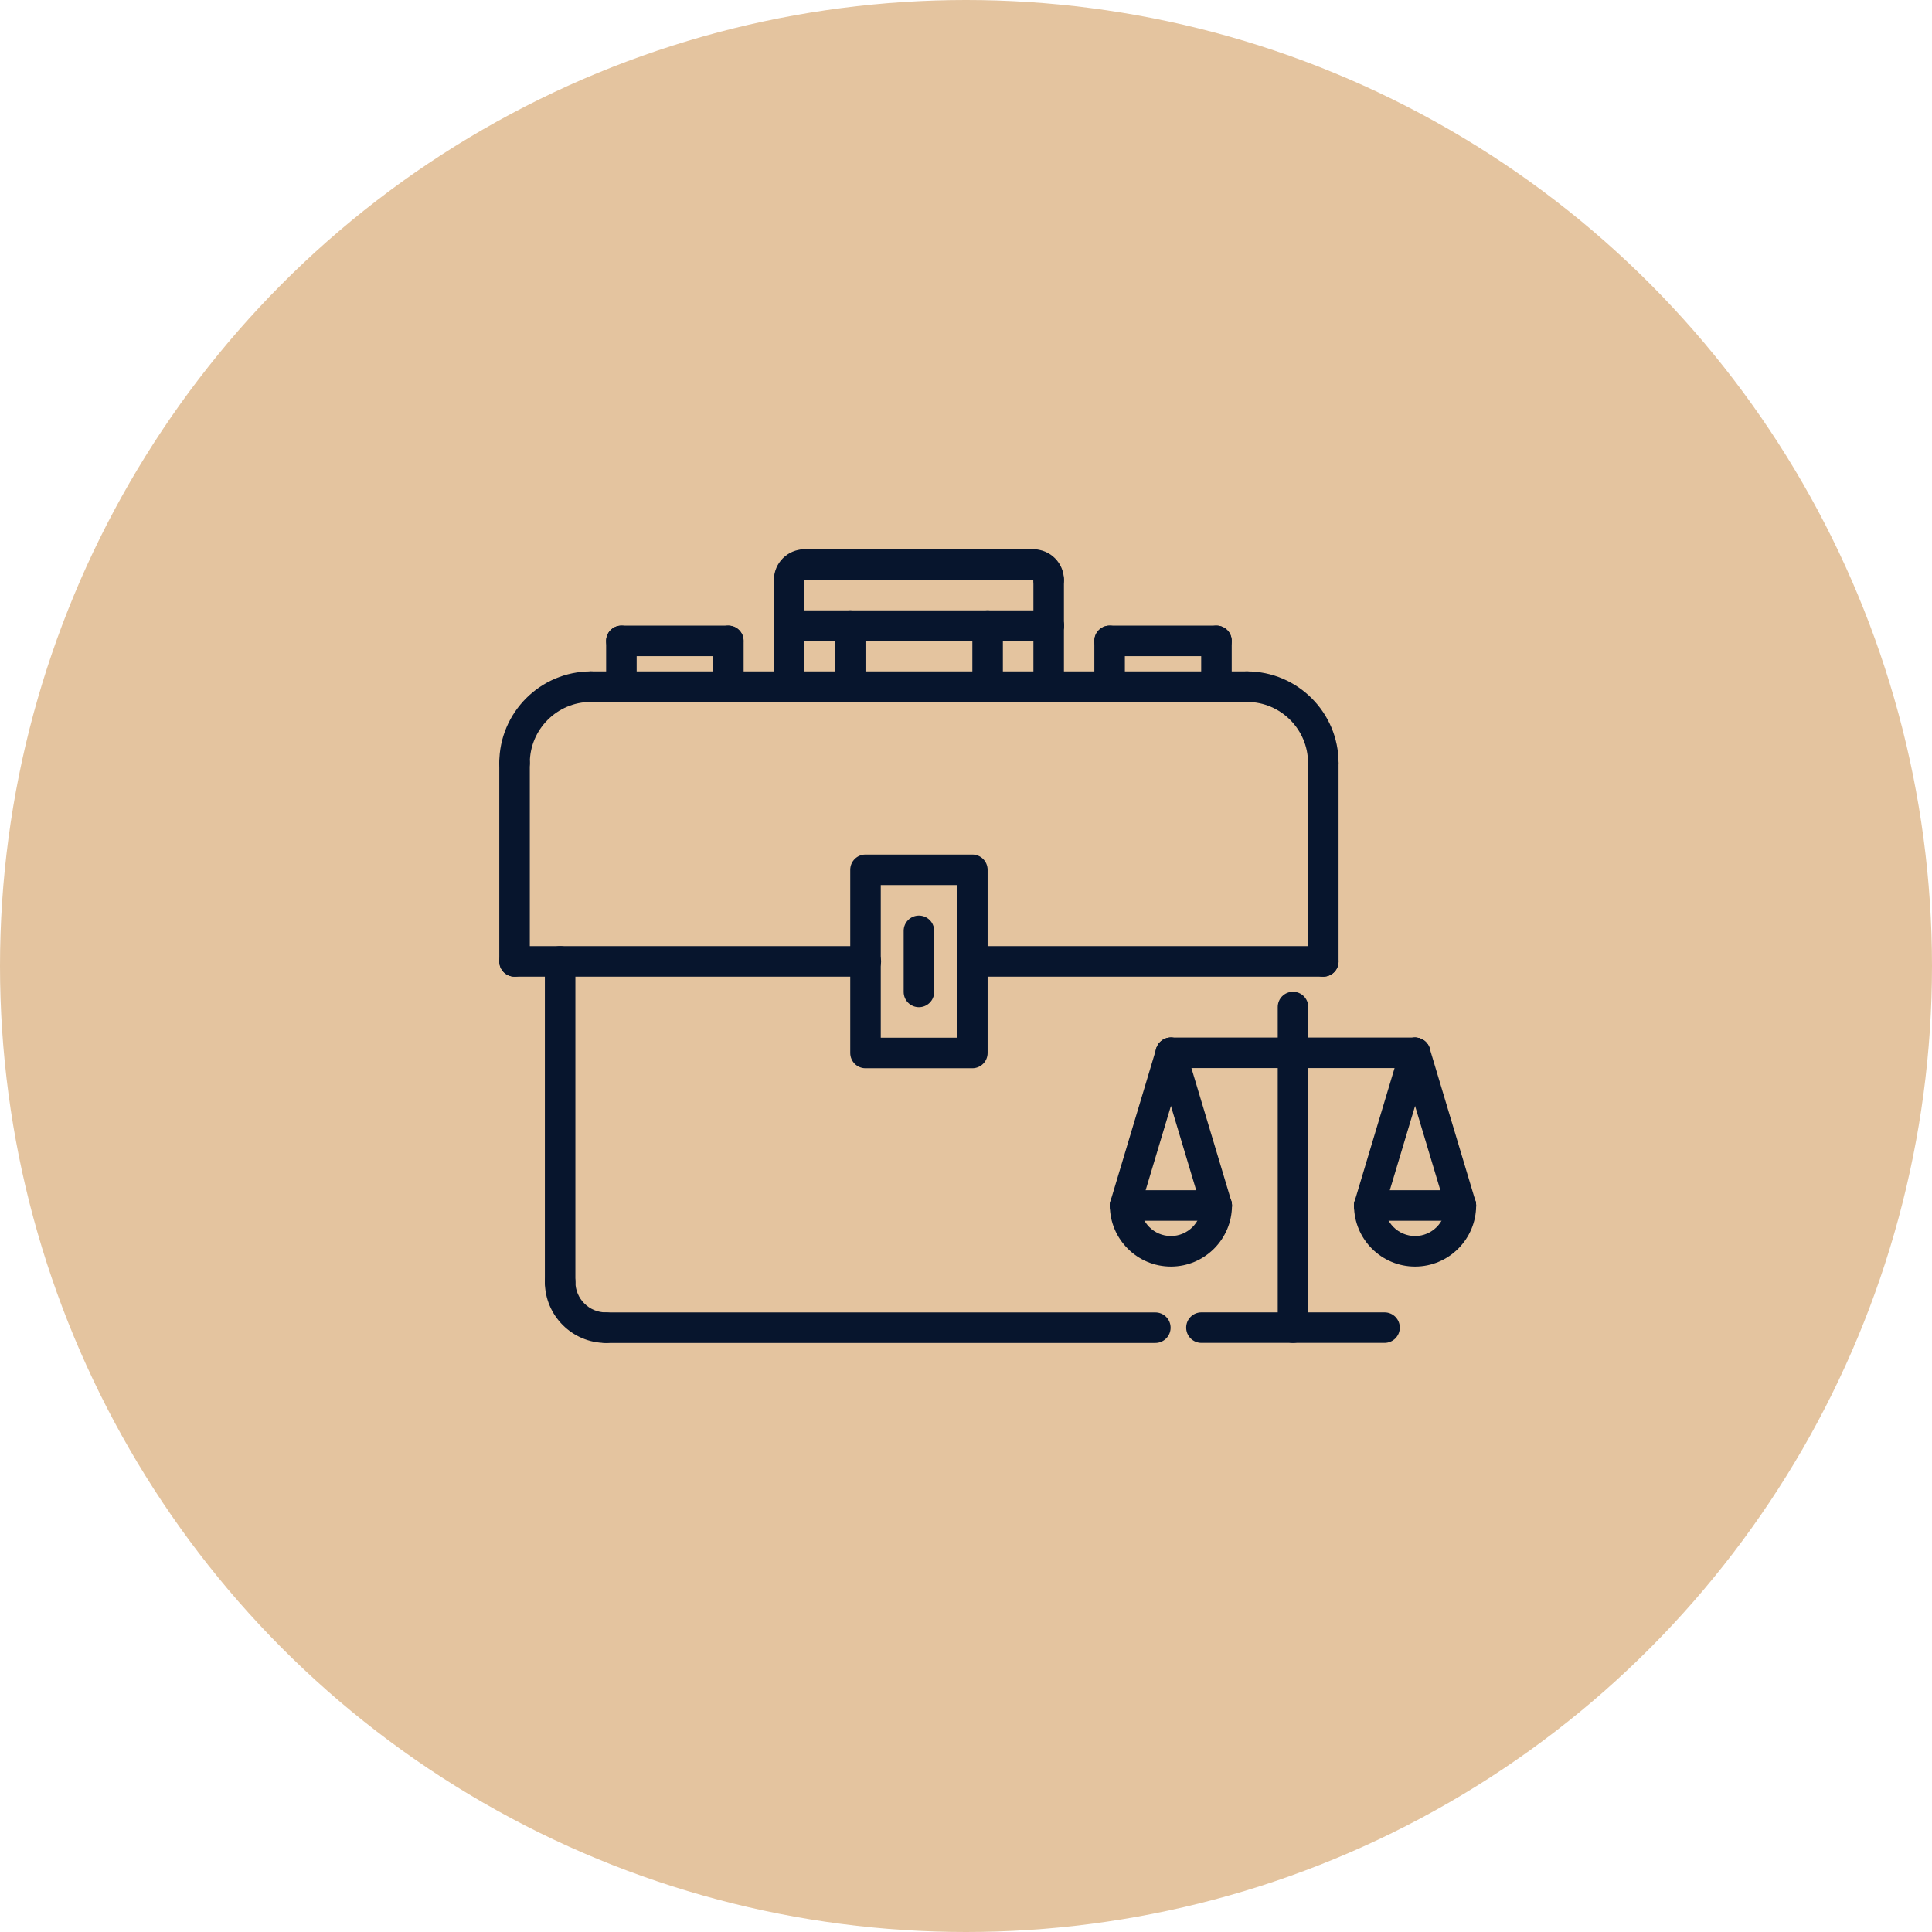 <?xml version="1.0" encoding="UTF-8"?> <svg xmlns="http://www.w3.org/2000/svg" width="356" height="356" viewBox="0 0 356 356" fill="none"> <circle cx="178" cy="178" r="178" fill="#E4C49F"></circle> <path d="M103.211 239.069C101.656 239.069 100.398 237.811 100.398 236.256V177.148C100.398 175.592 101.656 174.335 103.211 174.335C104.767 174.335 106.024 175.592 106.024 177.148V236.256C106.024 237.808 104.767 239.069 103.211 239.069Z" fill="#07152D"></path> <path d="M212.888 247.459H111.649C110.094 247.459 108.836 246.201 108.836 244.646C108.836 243.09 110.094 241.834 111.649 241.834H212.888C214.445 241.834 215.701 243.09 215.701 244.646C215.701 246.201 214.445 247.459 212.888 247.459Z" fill="#07152D"></path> <path d="M190.421 106.842H148.231C146.675 106.842 145.419 105.586 145.419 104.029C145.419 102.475 146.675 101.217 148.231 101.217H190.421C191.976 101.217 193.234 102.475 193.234 104.029C193.234 105.586 191.976 106.842 190.421 106.842Z" fill="#07152D"></path> <path d="M145.419 109.655C143.863 109.655 142.606 108.398 142.606 106.842C142.606 103.74 145.129 101.217 148.231 101.217C149.786 101.217 151.044 102.475 151.044 104.029C151.044 105.585 149.786 106.842 148.231 106.842C148.231 108.398 146.973 109.655 145.419 109.655Z" fill="#07152D"></path> <path d="M193.234 109.655C191.678 109.655 190.422 108.398 190.422 106.842V106.837C188.866 106.837 187.609 105.583 187.609 104.027C187.609 102.475 188.866 101.217 190.422 101.217C193.524 101.217 196.047 103.74 196.047 106.842C196.047 108.398 194.789 109.655 193.234 109.655Z" fill="#07152D"></path> <path d="M193.234 118.093C191.678 118.093 190.421 116.836 190.421 115.28V106.842C190.421 105.287 191.678 104.029 193.234 104.029C194.789 104.029 196.047 105.287 196.047 106.842V115.28C196.047 116.836 194.789 118.093 193.234 118.093Z" fill="#07152D"></path> <path d="M145.419 118.093C143.863 118.093 142.606 116.836 142.606 115.28V106.842C142.606 105.287 143.863 104.029 145.419 104.029C146.973 104.029 148.231 105.287 148.231 106.842V115.28C148.231 116.836 146.973 118.093 145.419 118.093Z" fill="#07152D"></path> <path d="M193.234 118.093H145.419C143.863 118.093 142.606 116.836 142.606 115.28C142.606 113.725 143.863 112.467 145.419 112.467H193.234C194.789 112.467 196.047 113.725 196.047 115.28C196.047 116.836 194.789 118.093 193.234 118.093Z" fill="#07152D"></path> <path d="M193.234 129.343C191.678 129.343 190.421 128.087 190.421 126.531V115.28C190.421 113.725 191.678 112.467 193.234 112.467C194.789 112.467 196.047 113.725 196.047 115.28V126.531C196.047 128.087 194.789 129.343 193.234 129.343Z" fill="#07152D"></path> <path d="M181.984 129.343C180.428 129.343 179.171 128.087 179.171 126.531V115.28C179.171 113.725 180.428 112.467 181.984 112.467C183.538 112.467 184.796 113.725 184.796 115.28V126.531C184.796 128.087 183.538 129.343 181.984 129.343Z" fill="#07152D"></path> <path d="M156.669 129.343C155.113 129.343 153.857 128.087 153.857 126.531V115.28C153.857 113.725 155.113 112.467 156.669 112.467C158.224 112.467 159.482 113.725 159.482 115.28V126.531C159.482 128.087 158.224 129.343 156.669 129.343Z" fill="#07152D"></path> <path d="M145.419 129.343C143.863 129.343 142.606 128.087 142.606 126.531V115.28C142.606 113.725 143.863 112.467 145.419 112.467C146.973 112.467 148.231 113.725 148.231 115.28V126.531C148.231 128.087 146.973 129.343 145.419 129.343Z" fill="#07152D"></path> <path d="M224.15 120.905H204.462C202.907 120.905 201.649 119.649 201.649 118.093C201.649 116.538 202.907 115.28 204.462 115.28H224.15C225.706 115.28 226.963 116.538 226.963 118.093C226.963 119.649 225.706 120.905 224.15 120.905Z" fill="#07152D"></path> <path d="M204.462 129.343C202.907 129.343 201.649 128.087 201.649 126.531V118.093C201.649 116.538 202.907 115.28 204.462 115.28C206.018 115.28 207.274 116.538 207.274 118.093V126.531C207.274 128.087 206.018 129.343 204.462 129.343Z" fill="#07152D"></path> <path d="M134.19 120.905H114.501C112.945 120.905 111.689 119.649 111.689 118.093C111.689 116.538 112.945 115.28 114.501 115.28H134.19C135.746 115.28 137.003 116.538 137.003 118.093C137.003 119.649 135.746 120.905 134.19 120.905Z" fill="#07152D"></path> <path d="M114.501 129.343C112.945 129.343 111.689 128.087 111.689 126.531V118.093C111.689 116.538 112.945 115.28 114.501 115.28C116.057 115.28 117.314 116.538 117.314 118.093V126.531C117.314 128.087 116.057 129.343 114.501 129.343Z" fill="#07152D"></path> <path d="M134.212 129.343C132.657 129.343 131.399 128.087 131.399 126.531V118.093C131.399 116.538 132.657 115.28 134.212 115.28C135.768 115.28 137.025 116.538 137.025 118.093V126.531C137.025 128.087 135.768 129.343 134.212 129.343Z" fill="#07152D"></path> <path d="M179.171 196.839H159.482C157.926 196.839 156.669 195.581 156.669 194.027V160.275C156.669 158.719 157.926 157.462 159.482 157.462H179.171C180.725 157.462 181.983 158.719 181.983 160.275V194.027C181.983 195.581 180.725 196.839 179.171 196.839ZM162.295 191.214H176.358V163.087H162.295V191.214Z" fill="#07152D"></path> <path d="M169.326 185.589C167.77 185.589 166.514 184.331 166.514 182.776V171.525C166.514 169.969 167.77 168.713 169.326 168.713C170.881 168.713 172.139 169.969 172.139 171.525V182.776C172.139 184.331 170.881 185.589 169.326 185.589Z" fill="#07152D"></path> <path d="M243.839 179.963C242.284 179.963 241.026 178.705 241.026 177.15V140.594C241.026 139.039 242.284 137.781 243.839 137.781C245.395 137.781 246.651 139.039 246.651 140.594V177.15C246.651 178.705 245.395 179.963 243.839 179.963Z" fill="#07152D"></path> <path d="M243.839 179.963H179.112C177.556 179.963 176.299 178.705 176.299 177.151C176.299 175.595 177.556 174.338 179.112 174.338H243.842C245.398 174.338 246.654 175.595 246.654 177.151C246.654 178.705 245.395 179.963 243.839 179.963Z" fill="#07152D"></path> <path d="M224.15 129.343C222.595 129.343 221.337 128.087 221.337 126.531V118.093C221.337 116.538 222.595 115.28 224.15 115.28C225.706 115.28 226.963 116.538 226.963 118.093V126.531C226.963 128.087 225.706 129.343 224.15 129.343Z" fill="#07152D"></path> <path d="M243.839 143.407C242.284 143.407 241.026 142.15 241.026 140.594C241.026 134.389 235.98 129.343 229.776 129.343C228.221 129.343 226.963 128.087 226.963 126.531C226.963 124.976 228.221 123.718 229.776 123.718C239.083 123.718 246.652 131.287 246.652 140.594C246.652 142.15 245.395 143.407 243.839 143.407Z" fill="#07152D"></path> <path d="M94.813 179.963C93.257 179.963 92 178.705 92 177.15V140.594C92 139.039 93.257 137.781 94.813 137.781C96.369 137.781 97.625 139.039 97.625 140.594V177.15C97.625 178.705 96.369 179.963 94.813 179.963Z" fill="#07152D"></path> <path d="M159.538 179.963H94.813C93.257 179.963 92 178.705 92 177.151C92 175.595 93.257 174.338 94.813 174.338H159.538C161.093 174.338 162.351 175.595 162.351 177.151C162.351 178.705 161.09 179.963 159.538 179.963Z" fill="#07152D"></path> <path d="M94.813 143.407C93.257 143.407 92 142.15 92 140.594C92 131.287 99.569 123.718 108.876 123.718C110.432 123.718 111.689 124.976 111.689 126.531C111.689 128.087 110.432 129.343 108.876 129.343C102.671 129.343 97.625 134.389 97.625 140.594C97.625 142.15 96.369 143.407 94.813 143.407Z" fill="#07152D"></path> <path d="M111.649 247.459C105.444 247.459 100.398 242.413 100.398 236.208C100.398 234.652 101.656 233.396 103.211 233.396C104.767 233.396 106.024 234.652 106.024 236.208C106.024 239.311 108.546 241.834 111.649 241.834C113.205 241.834 114.462 243.09 114.462 244.646C114.462 246.201 113.205 247.459 111.649 247.459Z" fill="#07152D"></path> <path d="M229.775 129.343H108.876C107.32 129.343 106.063 128.087 106.063 126.531C106.063 124.976 107.32 123.718 108.876 123.718H229.775C231.331 123.718 232.588 124.976 232.588 126.531C232.588 128.087 231.331 129.343 229.775 129.343Z" fill="#07152D"></path> <path d="M260.749 196.81H215.757C214.201 196.81 212.945 195.554 212.945 193.998C212.945 192.443 214.201 191.185 215.757 191.185H260.749C262.304 191.185 263.562 192.443 263.562 193.998C263.562 195.554 262.304 196.81 260.749 196.81Z" fill="#07152D"></path> <path d="M238.253 247.448C236.697 247.448 235.441 246.19 235.441 244.635V185.56C235.441 184.005 236.697 182.747 238.253 182.747C239.808 182.747 241.066 184.005 241.066 185.56V244.635C241.066 246.19 239.808 247.448 238.253 247.448Z" fill="#07152D"></path> <path d="M255.124 247.448H221.383C219.827 247.448 218.57 246.19 218.57 244.635C218.57 243.079 219.827 241.823 221.383 241.823H255.124C256.678 241.823 257.936 243.079 257.936 244.635C257.936 246.19 256.678 247.448 255.124 247.448Z" fill="#07152D"></path> <path d="M215.757 233.382C209.553 233.382 204.507 228.335 204.507 222.131C204.507 220.575 205.763 219.319 207.319 219.319C208.876 219.319 210.132 220.575 210.132 222.131C210.132 225.232 212.655 227.757 215.757 227.757C218.86 227.757 221.383 225.232 221.383 222.131C221.383 220.575 222.639 219.319 224.195 219.319C225.751 219.319 227.008 220.575 227.008 222.131C227.008 228.335 221.962 233.382 215.757 233.382Z" fill="#07152D"></path> <path d="M224.195 224.944H207.319C205.763 224.944 204.507 223.686 204.507 222.131C204.507 220.575 205.763 219.319 207.319 219.319H224.195C225.751 219.319 227.008 220.575 227.008 222.131C227.008 223.686 225.751 224.944 224.195 224.944Z" fill="#07152D"></path> <path d="M207.319 224.944C207.052 224.944 206.782 224.904 206.512 224.826C205.024 224.378 204.18 222.811 204.625 221.324L213.063 193.192C213.508 191.703 215.068 190.862 216.565 191.303C218.052 191.751 218.897 193.318 218.452 194.805L210.014 222.938C209.649 224.158 208.532 224.944 207.319 224.944Z" fill="#07152D"></path> <path d="M224.195 224.944C222.983 224.944 221.866 224.158 221.501 222.938L213.063 194.805C212.618 193.318 213.462 191.751 214.95 191.303C216.439 190.862 218.007 191.703 218.452 193.192L226.89 221.324C227.335 222.811 226.49 224.378 225.003 224.826C224.732 224.907 224.463 224.944 224.195 224.944Z" fill="#07152D"></path> <path d="M260.749 233.382C254.544 233.382 249.499 228.335 249.499 222.131C249.499 220.575 250.755 219.319 252.311 219.319C253.866 219.319 255.124 220.575 255.124 222.131C255.124 225.232 257.647 227.757 260.749 227.757C263.852 227.757 266.375 225.232 266.375 222.131C266.375 220.575 267.631 219.319 269.187 219.319C270.742 219.319 272 220.575 272 222.131C272 228.335 266.954 233.382 260.749 233.382Z" fill="#07152D"></path> <path d="M269.187 224.944H252.311C250.755 224.944 249.499 223.686 249.499 222.131C249.499 220.575 250.755 219.319 252.311 219.319H269.187C270.742 219.319 272 220.575 272 222.131C272 223.686 270.742 224.944 269.187 224.944Z" fill="#07152D"></path> <path d="M252.311 224.944C252.043 224.944 251.774 224.904 251.504 224.826C250.016 224.378 249.172 222.811 249.617 221.324L258.055 193.192C258.498 191.703 260.065 190.862 261.557 191.303C263.044 191.751 263.887 193.318 263.444 194.805L255.006 222.938C254.64 224.158 253.522 224.944 252.311 224.944Z" fill="#07152D"></path> <path d="M269.187 224.944C267.975 224.944 266.858 224.158 266.493 222.938L258.055 194.805C257.61 193.318 258.454 191.751 259.942 191.303C261.436 190.862 262.996 191.703 263.444 193.192L271.882 221.324C272.325 222.811 271.482 224.378 269.995 224.826C269.724 224.907 269.454 224.944 269.187 224.944Z" fill="#07152D"></path> </svg> 